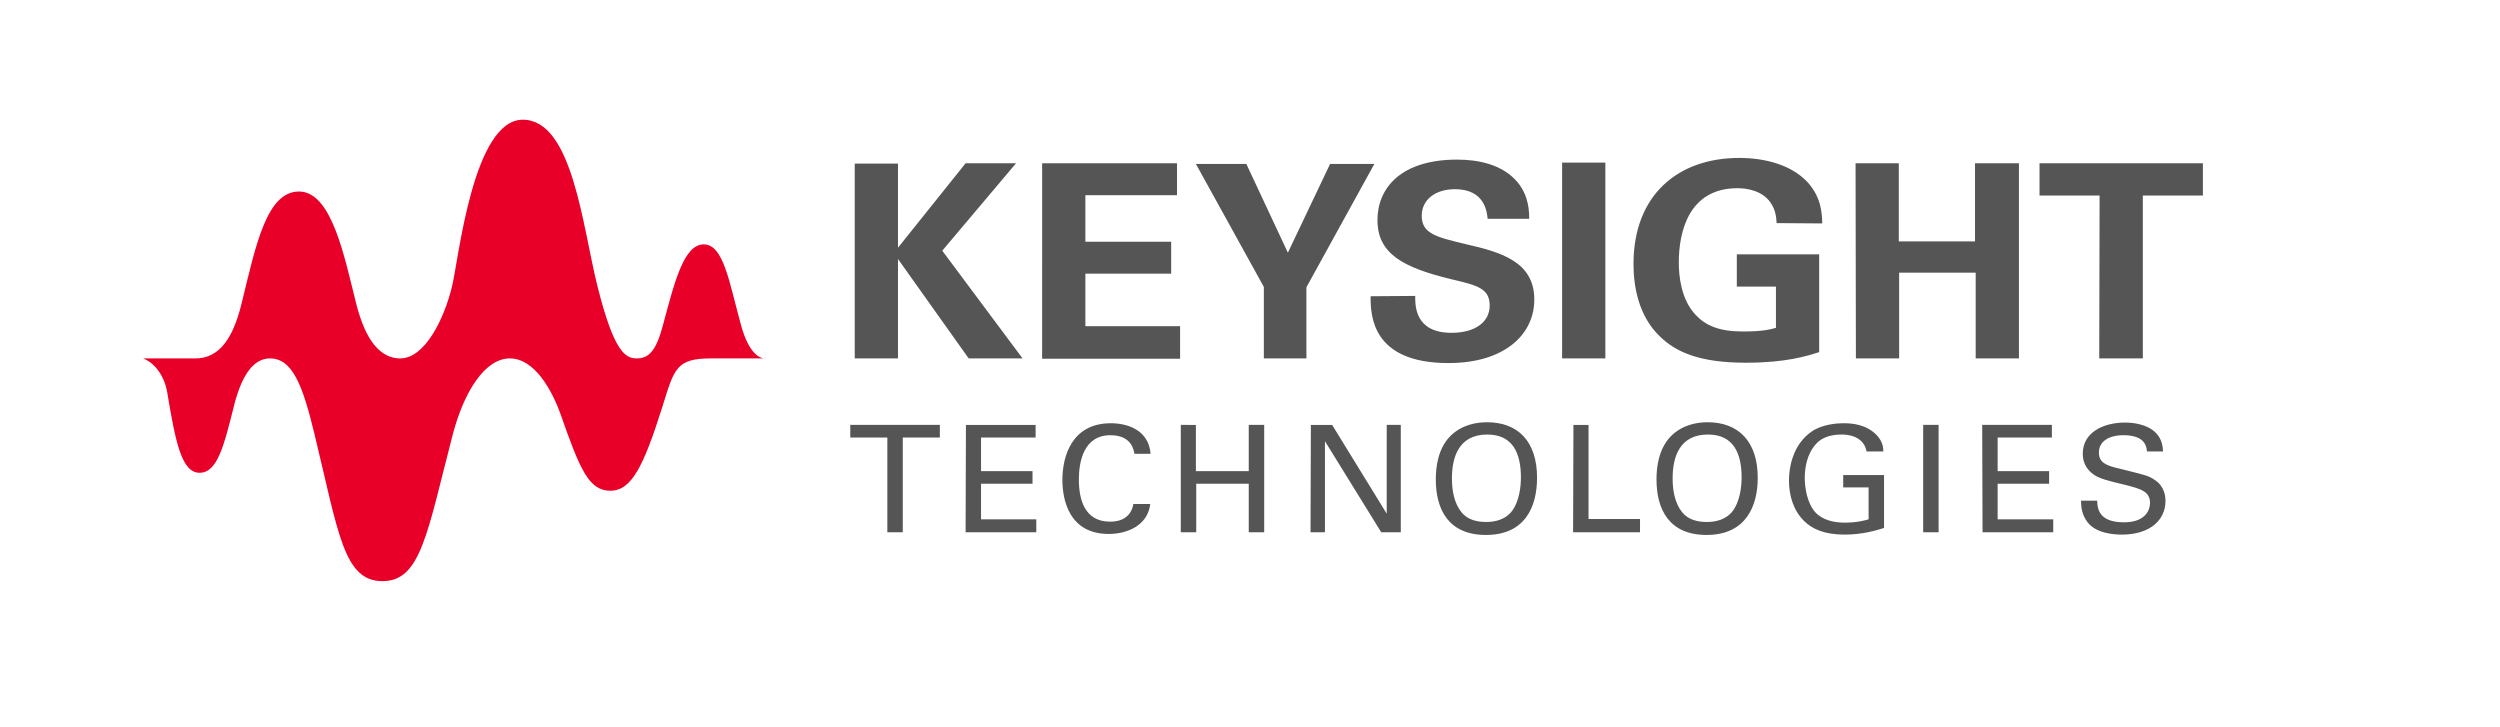 <?xml version="1.0" encoding="UTF-8" standalone="no"?>
<svg
   xmlns:dc="http://purl.org/dc/elements/1.1/"
   xmlns:cc="http://creativecommons.org/ns#"
   xmlns:rdf="http://www.w3.org/1999/02/22-rdf-syntax-ns#"
   xmlns:svg="http://www.w3.org/2000/svg"
   xmlns="http://www.w3.org/2000/svg"
   xmlns:sodipodi="http://sodipodi.sourceforge.net/DTD/sodipodi-0.dtd"
   xmlns:inkscape="http://www.inkscape.org/namespaces/inkscape"
   version="1.0"
   width="1370.644"
   height="398.378"
   id="svg7217"
   sodipodi:docname="microchip-logo - Copy.svg"
   inkscape:version="1.0.1 (3bc2e813f5, 2020-09-07)">
  <sodipodi:namedview
     pagecolor="#ffffff"
     bordercolor="#666666"
     borderopacity="1"
     objecttolerance="10"
     gridtolerance="10"
     guidetolerance="10"
     inkscape:pageopacity="0"
     inkscape:pageshadow="2"
     inkscape:window-width="3840"
     inkscape:window-height="2068"
     id="namedview16"
     showgrid="false"
     inkscape:zoom="2.1551516"
     inkscape:cx="664.78453"
     inkscape:cy="216.125"
     inkscape:window-x="-12"
     inkscape:window-y="40"
     inkscape:window-maximized="1"
     inkscape:current-layer="svg7217"
     inkscape:document-rotation="0" />
  <defs
     id="defs7219" />
  <g
     id="g21"
     transform="matrix(2.074,0,0,2.074,-19.019,44.166)">
    <path
       class="st0"
       d="M 243.737,119.413 V 94.366 h -9.799 v -3.34 h 23.68 v 3.34 h -9.799 v 25.047 z m 20.777,-28.386 h 18.418 v 3.34 h -14.426 v 8.876 h 13.609 v 3.34 h -13.609 v 9.404 h 14.607 v 3.427 h -18.69 z m 44.548,7.646 c -0.181,-0.967 -0.726,-4.921 -6.351,-4.921 -7.077,0 -8.347,7.031 -8.347,11.689 0,5.361 1.542,11.161 8.256,11.161 1.815,0 3.538,-0.439 4.718,-1.67 1.089,-1.142 1.27,-2.285 1.452,-2.988 h 4.446 c -0.635,5.537 -5.897,7.91 -10.978,7.91 -10.343,0 -12.248,-8.788 -12.248,-14.325 0,-5.976 2.359,-14.94 12.793,-14.94 4.174,0 9.98,1.582 10.525,8.085 z m 16.24,-7.646 v 12.216 h 13.972 V 91.026 h 4.083 v 28.386 h -4.083 v -12.831 h -13.882 v 12.831 h -4.083 V 91.026 Z m 30.394,0 h 5.625 l 14.426,23.465 V 91.026 h 3.72 v 28.386 h -5.172 L 359.416,95.333 v 24.08 h -3.811 z m 36.745,3.076 c 3.085,-3.164 7.077,-3.779 9.799,-3.779 8.166,0 13.246,5.009 13.246,14.677 0,7.558 -3.085,15.116 -13.519,15.116 -9.98,0 -13.246,-6.855 -13.246,-14.677 0,-3.252 0.544,-7.997 3.72,-11.337 z m 3.085,20.037 c 1.633,2.021 4.174,2.549 6.532,2.549 2.359,0 4.809,-0.615 6.532,-2.549 2.359,-2.812 2.631,-7.294 2.631,-9.228 0,-6.416 -2.177,-11.337 -8.891,-11.337 -7.44,0 -9.345,5.8 -9.345,11.601 0,3.076 0.544,6.503 2.54,8.964 z m 29.578,-23.113 h 3.992 V 115.897 h 13.609 v 3.515 h -17.692 z m 25.676,3.076 c 3.085,-3.164 7.077,-3.779 9.799,-3.779 8.075,0 13.246,5.009 13.246,14.677 0,7.558 -3.176,15.116 -13.519,15.116 -9.98,0 -13.246,-6.855 -13.246,-14.677 0,-3.252 0.544,-7.997 3.72,-11.337 z m 3.085,20.037 c 1.633,2.021 4.174,2.549 6.532,2.549 2.359,0 4.809,-0.615 6.532,-2.549 2.359,-2.812 2.631,-7.294 2.631,-9.228 0,-6.416 -2.177,-11.337 -8.891,-11.337 -7.44,0 -9.345,5.8 -9.345,11.601 0,3.076 0.544,6.503 2.54,8.964 z m 48.721,-16.083 c -0.454,-2.637 -2.631,-4.482 -6.623,-4.482 -2.722,0 -5.081,0.703 -6.623,2.373 -2.54,2.724 -3.085,6.416 -3.085,9.14 0,2.373 0.544,6.416 2.722,8.964 1.905,2.109 4.899,2.812 7.803,2.812 3.357,0 5.444,-0.615 6.351,-0.879 v -8.437 h -6.714 v -3.252 h 10.797 v 13.974 c -1.724,0.527 -5.444,1.758 -10.434,1.758 -5.353,0 -8.529,-1.494 -10.615,-3.515 -2.903,-2.812 -4.083,-6.767 -4.083,-10.81 0,-2.812 0.726,-9.491 6.26,-13.095 2.903,-1.846 6.714,-2.021 8.166,-2.021 2.268,0 5.807,0.264 8.619,2.988 1.724,1.758 1.905,3.427 1.905,4.482 z m 14.97,-7.031 h 4.083 v 28.386 h -4.083 z m 15.605,0 h 18.418 v 3.34 h -14.335 v 8.876 h 13.609 v 3.34 h -13.609 v 9.404 h 14.698 v 3.427 h -18.69 z m 30.394,20.125 c 0.091,1.933 0.363,5.625 7.077,5.625 6.079,0 6.895,-3.691 6.895,-5.097 0,-3.164 -2.631,-3.779 -6.714,-4.834 -4.446,-1.055 -6.442,-1.582 -7.984,-2.549 -2.359,-1.582 -3.085,-3.691 -3.085,-5.625 0,-5.8 5.625,-8.261 11.16,-8.261 1.996,0 5.897,0.352 8.256,2.812 1.633,1.758 1.724,3.691 1.815,4.834 h -4.264 c -0.181,-3.515 -3.266,-4.306 -6.17,-4.306 -4.083,0 -6.532,1.758 -6.532,4.57 0,2.549 1.724,3.427 5.262,4.218 6.986,1.758 7.712,1.846 9.436,2.988 2.722,1.758 2.903,4.482 2.903,5.625 0,5.009 -4.083,8.876 -11.523,8.876 -2.268,0 -6.805,-0.352 -9.073,-3.252 -1.633,-2.109 -1.724,-4.394 -1.724,-5.712 h 4.264 z"
       id="path4"
       style="fill:#555555;stroke-width:0.893" />
    <path
       class="st0"
       d="m 235.118,21.95 h 11.432 v 22.235 l 17.874,-22.322 h 13.337 l -19.507,23.113 21.231,28.474 H 265.24 L 246.549,47.172 v 26.277 h -11.432 z m 49.538,-0.088 h 35.656 v 8.437 h -24.225 v 12.304 h 22.682 v 8.437 h -22.682 v 13.886 h 25.041 v 8.613 h -36.473 z m 53.984,0.176 10.978,23.465 11.16,-23.465 h 11.704 L 354.517,54.643 V 73.45 H 343.266 V 54.555 L 325.302,22.038 c 0,0 13.337,0 13.337,0 z m 44.639,34.89 c 0,2.461 -0.181,9.755 9.617,9.755 6.17,0 10.071,-2.812 10.071,-7.206 0,-4.57 -3.357,-5.361 -10.071,-6.943 -12.702,-3.076 -19.597,-6.679 -19.597,-15.643 0,-8.525 6.26,-15.995 21.049,-15.995 5.534,0 12.067,1.23 16.059,6.064 2.994,3.691 2.994,7.822 2.994,9.579 H 402.422 c -0.181,-1.758 -0.726,-7.822 -8.619,-7.822 -5.262,0 -8.801,2.812 -8.801,7.031 0,4.746 3.901,5.625 11.523,7.47 9.254,2.109 18.236,4.57 18.236,14.677 0,9.316 -7.984,16.786 -22.682,16.786 -20.414,0 -20.595,-12.743 -20.595,-17.665 z m 38.832,-35.241 h 11.432 v 51.763 h -11.432 z m 56.706,15.995 c -0.091,-1.318 -0.181,-3.252 -1.452,-5.185 -2.177,-3.427 -6.442,-4.043 -8.891,-4.043 -12.974,0 -15.515,11.689 -15.515,19.598 0,3.515 0.544,9.755 4.446,13.886 2.631,2.812 6.17,4.394 12.521,4.394 5.534,0 7.44,-0.615 8.71,-0.967 V 54.467 h -10.343 v -8.525 h 21.775 v 25.838 c -3.266,1.055 -8.801,2.812 -19.416,2.812 -12.158,0 -18.418,-2.812 -22.591,-6.855 -5.988,-5.625 -7.077,-13.886 -7.077,-19.247 0,-18.28 11.795,-28.035 27.944,-28.035 6.895,0 13.882,1.846 18.146,6.503 3.538,3.955 3.72,7.997 3.811,10.81 z m 20.868,-15.819 h 11.432 v 20.653 h 20.142 V 21.862 h 11.613 V 73.45 H 531.438 V 50.776 h -20.233 v 22.674 h -11.432 z m 64.508,8.525 h -15.878 v -8.525 h 43.187 v 8.525 h -15.878 v 43.063 h -11.523 z"
       id="path6"
       style="fill:#555555;stroke-width:0.893" />
    <path
       class="st1"
       d="m 211.074,73.45 c -1.27,-0.176 -3.992,-1.494 -5.988,-8.7 -3.176,-11.513 -4.627,-21.444 -9.889,-21.444 -5.262,0 -7.712,9.931 -10.797,21.444 -1.815,6.855 -3.811,8.7 -6.895,8.7 -2.903,0 -5.988,-1.406 -10.434,-19.247 -3.901,-15.555 -6.532,-43.854 -19.688,-43.854 -13.156,0 -16.966,36.823 -18.69,43.942 -2.087,8.788 -7.258,19.159 -13.7,19.159 -6.532,0 -9.889,-7.206 -11.795,-15.028 C 100.204,46.557 96.847,29.332 88.228,29.332 c -8.619,0 -11.432,14.237 -15.242,29.793 -2.268,9.14 -5.897,14.325 -12.158,14.325 H 47.127 v 0.088 0 c 1.815,0.527 5.353,3.427 6.26,8.964 2.177,13.095 3.811,21.18 8.529,21.18 4.718,0 6.442,-7.031 9.164,-17.928 2.177,-8.525 5.444,-12.304 9.436,-12.304 5.897,0 8.619,6.855 11.795,20.037 6.351,26.189 7.712,38.845 17.964,38.845 10.162,0 11.795,-12.655 18.599,-38.845 2.994,-11.337 8.528,-20.037 15.061,-20.037 6.532,0 11.16,8.349 13.519,15.028 5.081,14.501 7.44,19.95 13.065,19.95 5.625,0 8.801,-6.503 13.791,-22.322 3.085,-9.931 3.629,-12.655 12.793,-12.655 z"
       id="path8"
       style="fill:#e90029;stroke-width:0.893" />
  </g>
</svg>
